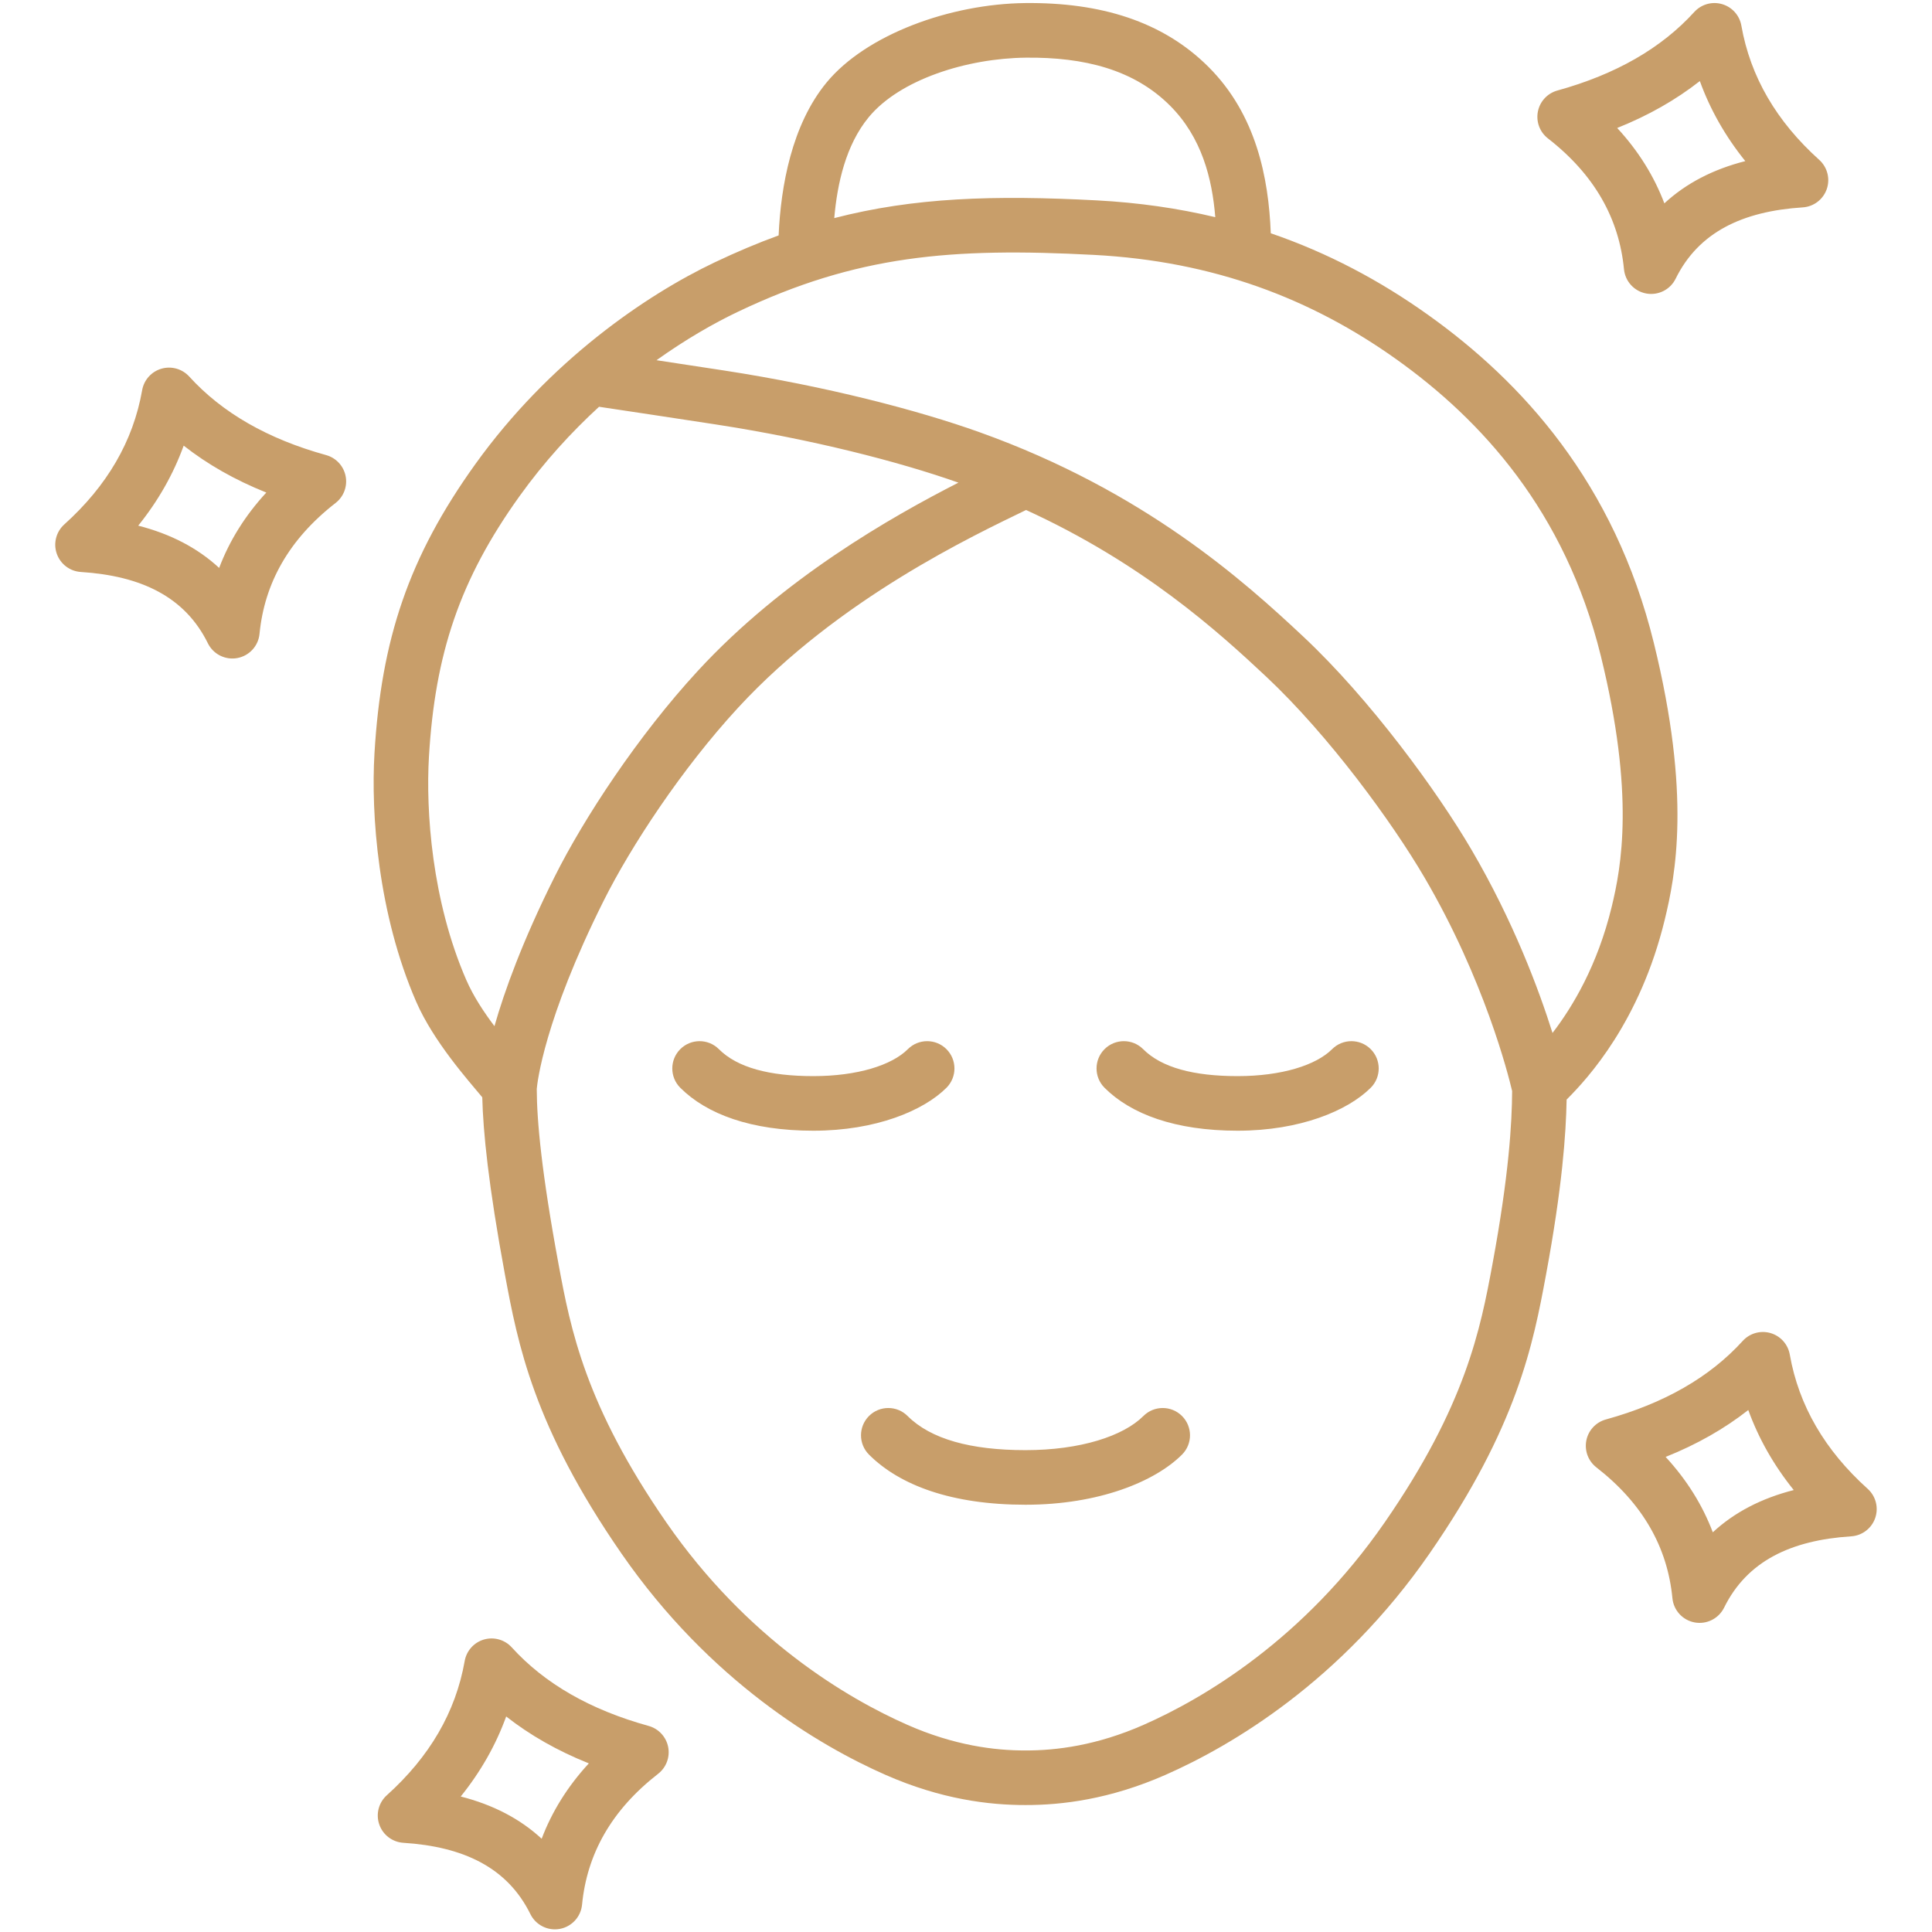 <svg xmlns="http://www.w3.org/2000/svg" xmlns:xlink="http://www.w3.org/1999/xlink" width="512" zoomAndPan="magnify" viewBox="0 0 384 384" height="512" preserveAspectRatio="xMidYMid meet"><defs><clipPath id="5887963dbc"><path d="M 10.559 0 L 373.559 0 L 373.559 384 L 10.559 384 Z M 10.559 0 "></path></clipPath></defs><g id="2775d59d5e"><g clip-rule="nonzero" clip-path="url(#5887963dbc)"><path style=" stroke:none;fill-rule:evenodd;fill:#c89e6a;fill-opacity:1;" d="M 252.578 46.363 C 263.918 50.254 274.246 55.738 283.836 62.578 C 302.449 75.844 320.871 95.91 328.715 127.797 C 336.191 158.18 333.008 174.051 330.871 182.84 C 325.969 202.984 315.684 214.258 311.379 218.547 C 311.254 225.344 310.512 235.941 307.297 253.285 C 304.73 267.16 301.59 283.539 284.148 308.75 C 266.551 334.188 244.758 346.996 231.652 352.766 C 220.625 357.621 211.078 358.781 203.824 358.766 C 196.574 358.781 187.027 357.621 176 352.766 C 162.891 346.996 141.102 334.188 123.504 308.75 C 106.062 283.539 102.922 267.16 100.352 253.285 C 97.07 235.551 96.016 224.871 95.855 218.094 C 93.07 214.734 86.184 207.039 82.73 199.117 C 75.102 181.605 73.715 161.723 74.43 149.727 C 75.773 127.082 81.223 110.727 94.445 92.293 C 109.176 71.75 128.363 58.656 142.059 52.141 C 146.414 50.07 150.621 48.297 154.758 46.793 C 155.188 36.969 157.383 24.793 164.273 16.418 C 172.156 6.844 188.875 0.77 203.766 0.609 C 218.637 0.449 231.078 4.18 240.223 13.324 C 249.664 22.762 252.148 35.297 252.578 46.363 Z M 165.816 43.348 C 181.656 39.254 197.492 38.746 218.012 39.828 C 226.32 40.27 234.141 41.398 241.547 43.164 C 240.922 35.484 238.867 27.312 232.551 20.996 C 225.395 13.84 215.52 11.336 203.883 11.461 C 192.188 11.586 178.84 15.793 172.652 23.312 C 168.125 28.812 166.414 36.445 165.816 43.348 Z M 119.066 80.848 C 113.555 85.902 108.141 91.812 103.262 98.617 C 91.352 115.223 86.473 129.969 85.258 150.367 C 84.617 161.156 85.816 179.039 92.68 194.781 C 94.09 198.023 96.195 201.199 98.277 203.957 C 100.254 197.016 103.824 187.082 110.27 174.195 C 116.039 162.664 126.785 146.25 138.746 133.289 C 155.625 114.992 177.066 102.785 190.492 95.93 C 178.68 91.754 161.359 87.305 142.25 84.359 C 135.281 83.285 124.051 81.594 119.066 80.848 Z M 106.684 216.438 C 106.699 222.738 107.648 233.09 111.023 251.309 C 113.398 264.133 116.305 279.273 132.426 302.578 C 148.508 325.824 168.395 337.562 180.375 342.836 C 189.664 346.93 197.707 347.93 203.816 347.918 C 203.824 347.918 203.828 347.918 203.836 347.918 C 209.945 347.93 217.984 346.93 227.277 342.836 C 239.258 337.562 259.145 325.824 275.227 302.578 C 291.348 279.273 294.254 264.133 296.629 251.309 C 299.93 233.48 300.512 223.188 300.547 216.852 C 299.758 213.496 295.027 194.738 283.129 174.406 C 276.711 163.438 264.137 146.184 251.641 134.465 C 242.16 125.57 227.188 112.004 203.941 101.367 C 193.66 106.367 166.762 118.926 146.719 140.645 C 135.492 152.816 125.391 168.219 119.977 179.047 C 108.129 202.73 106.789 215.234 106.684 216.438 Z M 308.574 205.309 C 312.621 200.043 317.508 191.859 320.328 180.273 C 322.266 172.309 324.953 157.93 318.18 130.387 C 311.082 101.543 294.379 83.418 277.539 71.414 C 260.621 59.352 241.184 51.918 217.441 50.664 C 189.012 49.164 170.215 50.762 146.719 61.941 C 141.883 64.242 136.297 67.445 130.484 71.594 C 135.098 72.289 140.125 73.055 143.902 73.637 C 164.141 76.754 182.445 81.52 194.758 85.93 C 227.387 97.621 247.258 115.477 259.062 126.551 C 272.324 138.984 285.684 157.285 292.492 168.926 C 300.801 183.121 305.836 196.613 308.574 205.309 Z M 264.766 208.527 C 266.887 206.41 270.324 206.41 272.441 208.527 C 274.559 210.648 274.559 214.086 272.441 216.203 C 267.898 220.742 258.426 224.738 245.988 224.738 C 233.547 224.738 224.754 221.422 219.535 216.203 C 217.418 214.086 217.418 210.648 219.535 208.527 C 221.652 206.41 225.09 206.41 227.207 208.527 C 230.875 212.199 237.246 213.887 245.988 213.887 C 254.727 213.887 261.574 211.723 264.766 208.527 Z M 227.262 281.441 C 229.379 279.324 232.816 279.324 234.934 281.441 C 237.051 283.559 237.051 286.996 234.934 289.113 C 229.594 294.453 218.445 299.078 203.824 299.078 C 189.207 299.078 178.852 295.25 172.719 289.113 C 170.602 286.996 170.602 283.559 172.719 281.441 C 174.836 279.324 178.273 279.324 180.391 281.441 C 184.973 286.023 192.906 288.227 203.824 288.227 C 214.746 288.227 223.273 285.43 227.262 281.441 Z M 180.445 208.527 C 182.562 206.41 186 206.41 188.117 208.527 C 190.234 210.648 190.234 214.086 188.117 216.203 C 183.574 220.742 174.105 224.738 161.664 224.738 C 149.227 224.738 140.434 221.422 135.211 216.203 C 133.094 214.086 133.094 210.648 135.211 208.527 C 137.328 206.41 140.766 206.41 142.883 208.527 C 146.551 212.199 152.926 213.887 161.664 213.887 C 170.406 213.887 177.254 211.723 180.445 208.527 Z M 355.734 269.23 C 357.523 279.395 362.715 288.262 371.215 295.914 C 372.836 297.375 373.426 299.664 372.707 301.727 C 371.992 303.789 370.109 305.219 367.93 305.359 C 355.93 306.129 347.23 310.293 342.676 319.535 C 341.602 321.707 339.219 322.91 336.832 322.473 C 334.449 322.039 332.641 320.074 332.406 317.66 C 331.434 307.605 326.586 298.879 317.285 291.645 C 315.668 290.383 314.898 288.316 315.297 286.305 C 315.695 284.293 317.195 282.68 319.172 282.133 C 330.789 278.922 339.832 273.723 346.379 266.52 C 347.77 264.988 349.914 264.383 351.902 264.957 C 353.891 265.535 355.375 267.191 355.734 269.23 Z M 347.484 280.254 C 342.77 283.957 337.305 287.078 331.059 289.574 C 335.309 294.188 338.402 299.191 340.434 304.555 C 344.75 300.562 350.121 297.793 356.52 296.16 C 352.543 291.219 349.535 285.914 347.484 280.254 Z M 37.613 74.844 C 44.16 82.043 53.203 87.242 64.82 90.453 C 66.797 91 68.297 92.617 68.695 94.629 C 69.094 96.641 68.324 98.707 66.707 99.965 C 57.402 107.203 52.559 115.93 51.582 125.984 C 51.348 128.395 49.543 130.359 47.156 130.797 C 44.773 131.23 42.387 130.031 41.316 127.855 C 36.762 118.613 28.062 114.453 16.059 113.684 C 13.883 113.543 12 112.109 11.281 110.047 C 10.566 107.988 11.156 105.695 12.777 104.234 C 21.277 96.582 26.465 87.719 28.254 77.551 C 28.613 75.512 30.102 73.855 32.09 73.281 C 34.078 72.707 36.219 73.312 37.613 74.844 Z M 36.508 88.574 C 34.457 94.238 31.449 99.539 27.473 104.48 C 33.871 106.113 39.242 108.887 43.559 112.879 C 45.59 107.516 48.68 102.508 52.934 97.898 C 46.688 95.398 41.223 92.281 36.508 88.574 Z M 346.109 5.09 C 347.898 15.258 353.086 24.121 361.586 31.773 C 363.207 33.234 363.797 35.523 363.082 37.586 C 362.363 39.648 360.48 41.082 358.305 41.219 C 346.301 41.992 337.602 46.152 333.047 55.395 C 331.977 57.57 329.59 58.77 327.207 58.336 C 324.82 57.898 323.016 55.934 322.781 53.52 C 321.805 43.469 316.961 34.742 307.656 27.504 C 306.039 26.246 305.27 24.18 305.668 22.168 C 306.066 20.152 307.566 18.539 309.543 17.992 C 321.16 14.781 330.203 9.582 336.75 2.383 C 338.145 0.848 340.285 0.242 342.273 0.82 C 344.262 1.395 345.75 3.051 346.109 5.09 Z M 337.855 16.113 C 333.141 19.816 327.676 22.938 321.43 25.438 C 325.684 30.047 328.773 35.055 330.805 40.418 C 335.121 36.426 340.492 33.652 346.891 32.02 C 342.914 27.078 339.906 21.773 337.855 16.113 Z M 101.715 327.43 C 108.262 334.633 117.305 339.828 128.922 343.043 C 130.898 343.59 132.398 345.203 132.801 347.215 C 133.199 349.227 132.43 351.293 130.809 352.555 C 121.508 359.789 116.66 368.516 115.688 378.57 C 115.453 380.984 113.645 382.949 111.262 383.383 C 108.875 383.82 106.492 382.621 105.418 380.445 C 100.863 371.203 92.164 367.039 80.164 366.27 C 77.984 366.129 76.102 364.699 75.387 362.637 C 74.668 360.574 75.258 358.285 76.879 356.824 C 85.383 349.172 90.57 340.305 92.359 330.141 C 92.719 328.102 94.203 326.445 96.191 325.867 C 98.18 325.293 100.324 325.898 101.715 327.43 Z M 100.609 341.164 C 98.559 346.824 95.551 352.129 91.574 357.07 C 97.973 358.703 103.344 361.473 107.66 365.465 C 109.691 360.102 112.785 355.098 117.035 350.484 C 110.789 347.988 105.328 344.867 100.609 341.164 Z M 100.609 341.164 "></path></g></g></svg>
